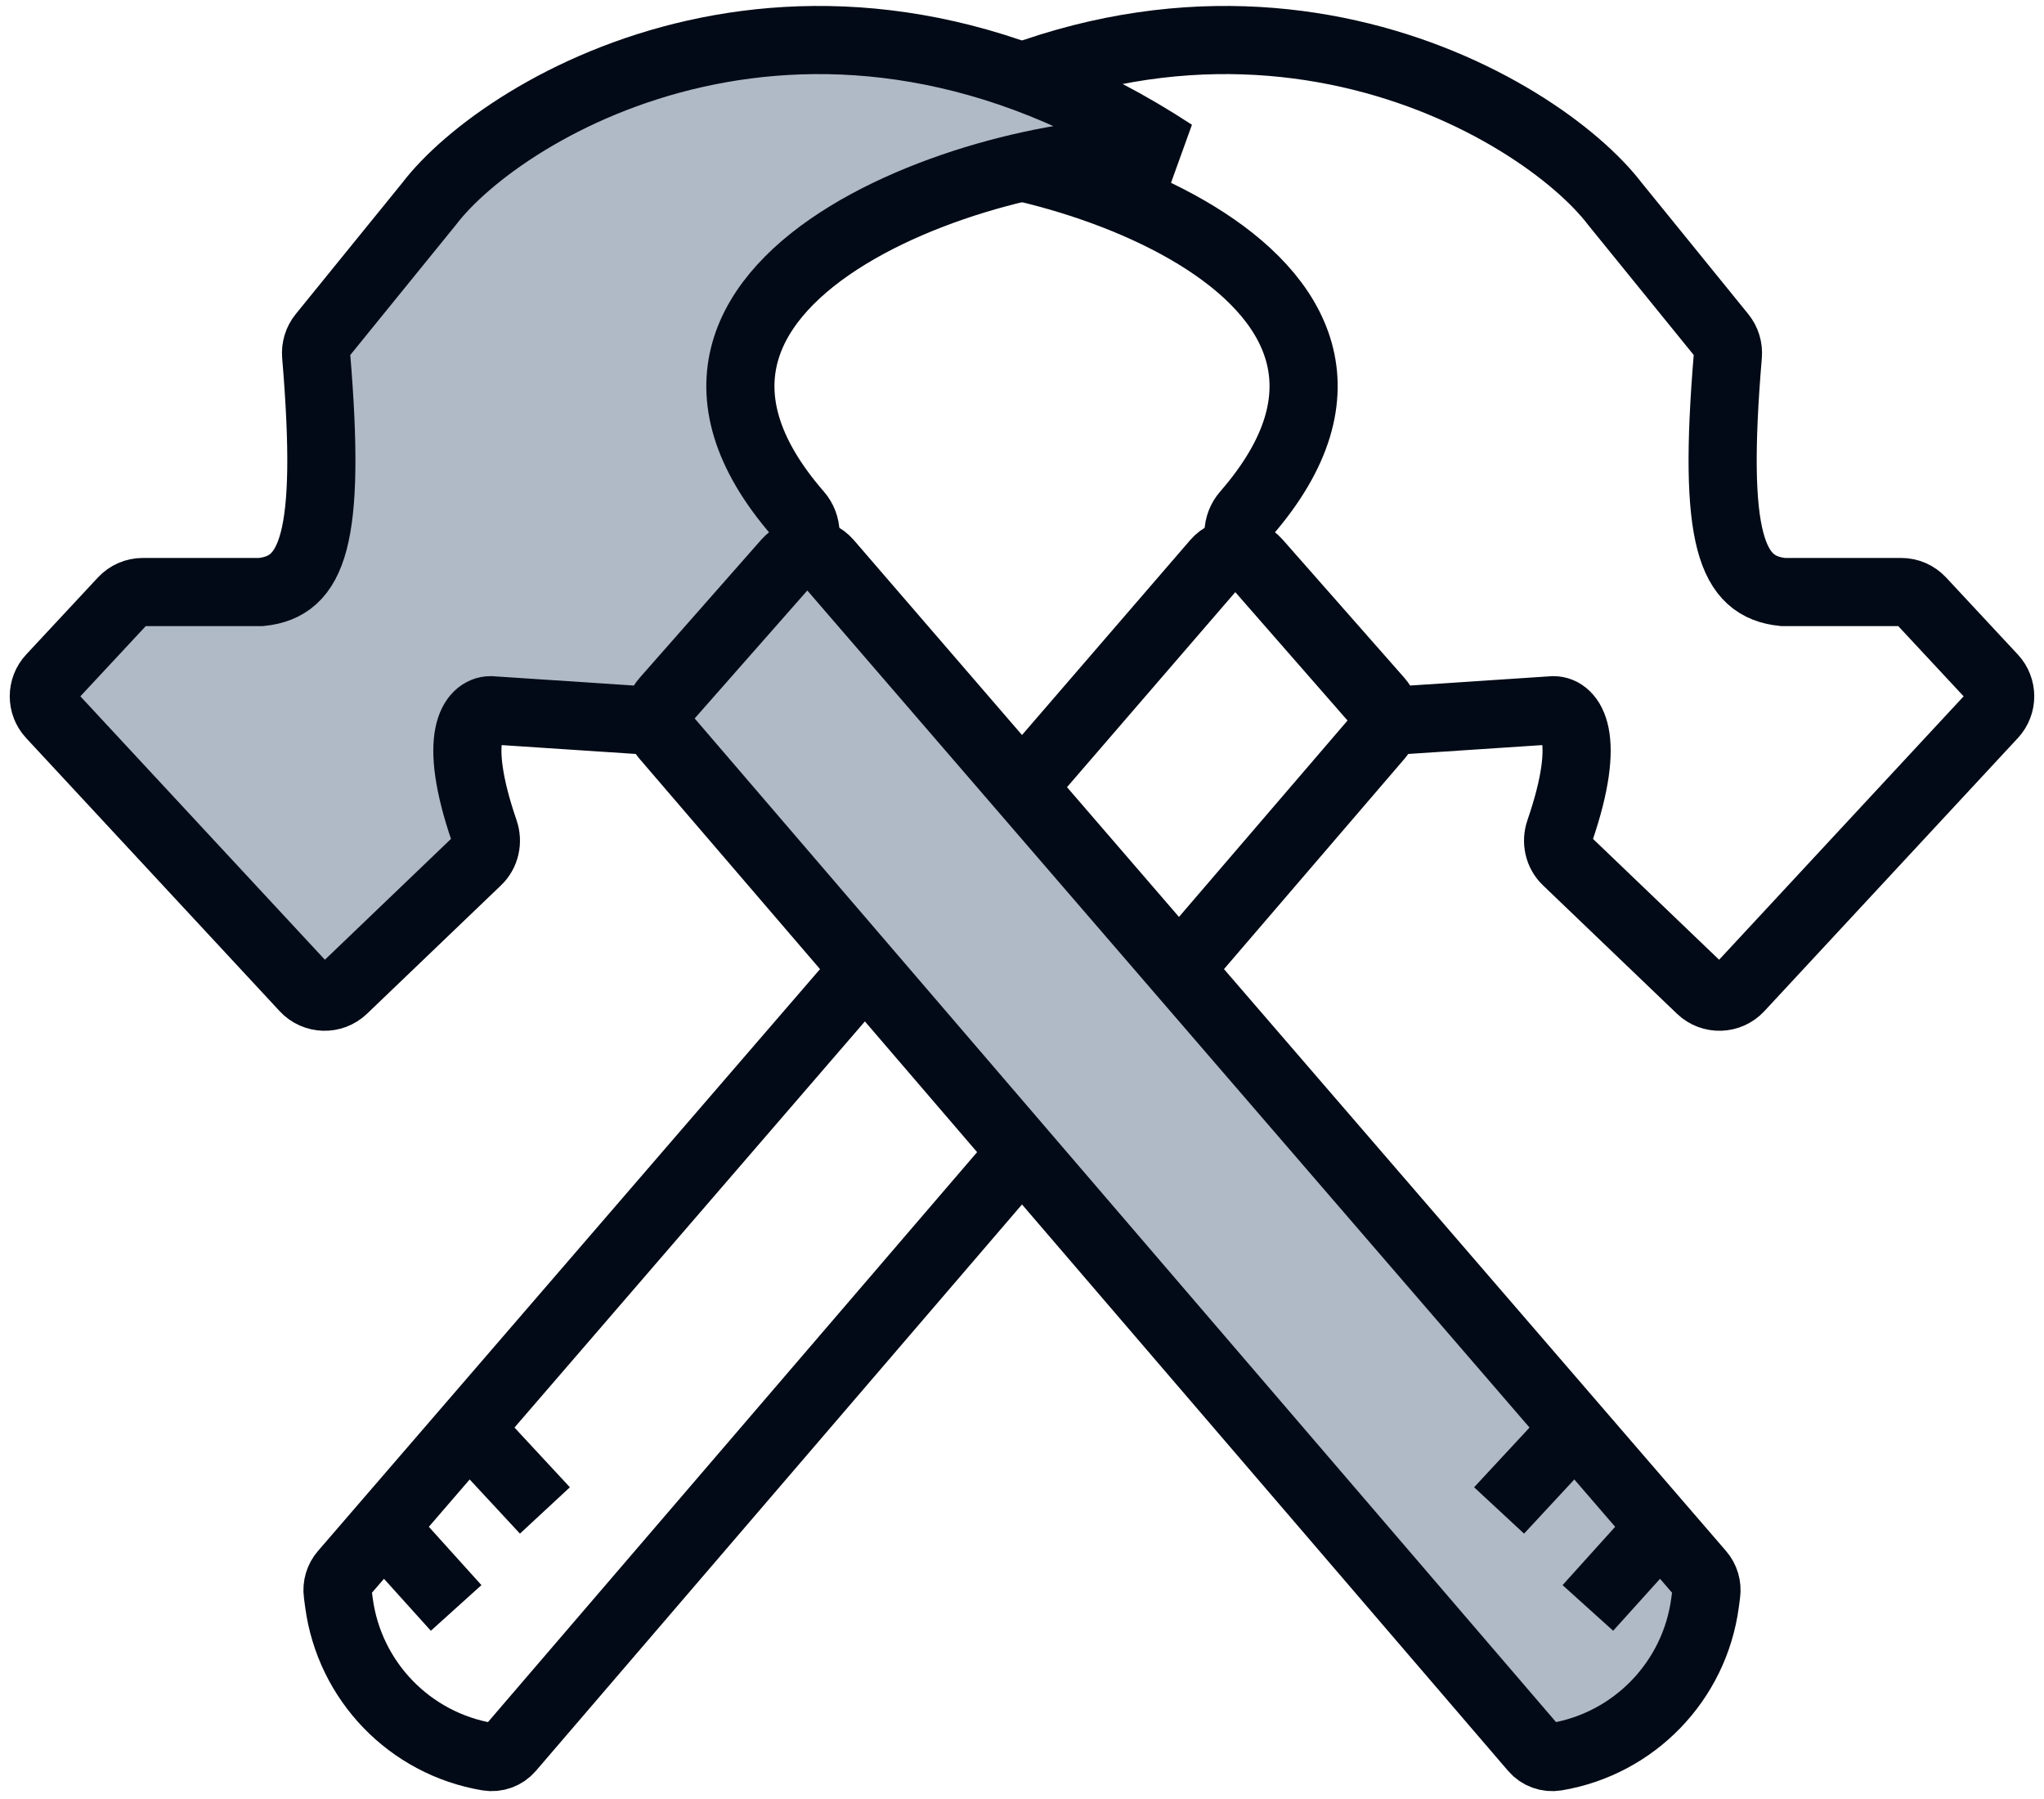 <svg width="150" height="132" viewBox="0 0 150 132" fill="none" xmlns="http://www.w3.org/2000/svg">
<path d="M118.522 14.971C113 7.718 90.156 -5.942 63.898 11.245C75.265 9.961 107.054 19.745 91.43 37.707C90.743 38.496 90.688 39.69 91.377 40.478L101.579 52.145C101.99 52.614 102.595 52.865 103.217 52.824L114.005 52.111C115.216 52.111 116.887 53.925 114.457 60.989C114.196 61.748 114.381 62.598 114.96 63.153L124.795 72.577C125.602 73.349 126.885 73.312 127.645 72.493L146.251 52.451C146.964 51.683 146.963 50.494 146.248 49.727L140.985 44.076C140.606 43.67 140.076 43.439 139.521 43.439H130.842C127.083 43.049 125.657 39.665 126.801 26.071C126.845 25.553 126.688 25.03 126.36 24.626L118.522 14.971Z" stroke="#010A16" stroke-width="5"/>
<path d="M28.137 112.064L89.237 41.26C90.029 40.342 91.45 40.335 92.252 41.245L101.184 51.388C101.843 52.136 101.85 53.256 101.201 54.013L37.43 128.308C37.028 128.777 36.409 129.001 35.799 128.898V128.898C30.07 127.937 25.639 123.351 24.873 117.593L24.784 116.919C24.712 116.385 24.873 115.845 25.226 115.437L28.137 112.064ZM28.137 112.064L33.474 117.981" stroke="#010A16" stroke-width="5"/>
<path d="M34.539 104.955L39.989 110.828" stroke="#010A16" stroke-width="5"/>
<path d="M31.478 14.972C37 7.718 59.844 -5.942 86.102 11.245C74.735 9.961 42.946 19.746 58.57 37.707C59.257 38.496 59.312 39.691 58.623 40.478L48.421 52.145C48.01 52.614 47.405 52.865 46.783 52.824L35.995 52.111C34.783 52.111 33.113 53.925 35.543 60.989C35.804 61.748 35.619 62.598 35.04 63.153L25.205 72.577C24.398 73.35 23.115 73.312 22.355 72.493L3.749 52.451C3.036 51.683 3.037 50.494 3.752 49.727L9.015 44.076C9.394 43.67 9.924 43.439 10.479 43.439H19.158C22.918 43.049 24.343 39.665 23.199 26.071C23.155 25.553 23.312 25.03 23.64 24.626L31.478 14.972Z" fill="#AFBAC6" stroke="#010A16" stroke-width="5"/>
<path d="M48.799 54.013L112.57 128.308C112.972 128.777 113.591 129.001 114.201 128.899C119.93 127.937 124.361 123.351 125.127 117.593L125.216 116.919C125.287 116.385 125.127 115.846 124.775 115.438L121.863 112.064L60.764 41.26C59.971 40.342 58.55 40.335 57.748 41.245L48.816 51.388C48.157 52.137 48.15 53.256 48.799 54.013Z" fill="#AFBAC6"/>
<path d="M121.863 112.064L60.764 41.26C59.971 40.342 58.55 40.335 57.748 41.245L48.816 51.388C48.157 52.137 48.15 53.256 48.799 54.013L112.57 128.308C112.972 128.777 113.591 129.001 114.201 128.899V128.899C119.93 127.937 124.361 123.351 125.127 117.593L125.216 116.919C125.287 116.385 125.127 115.846 124.775 115.438L121.863 112.064ZM121.863 112.064L116.526 117.981" stroke="#010A16" stroke-width="5"/>
<path d="M115.461 104.955L110.011 110.828" stroke="#010A16" stroke-width="5"/>
</svg>
